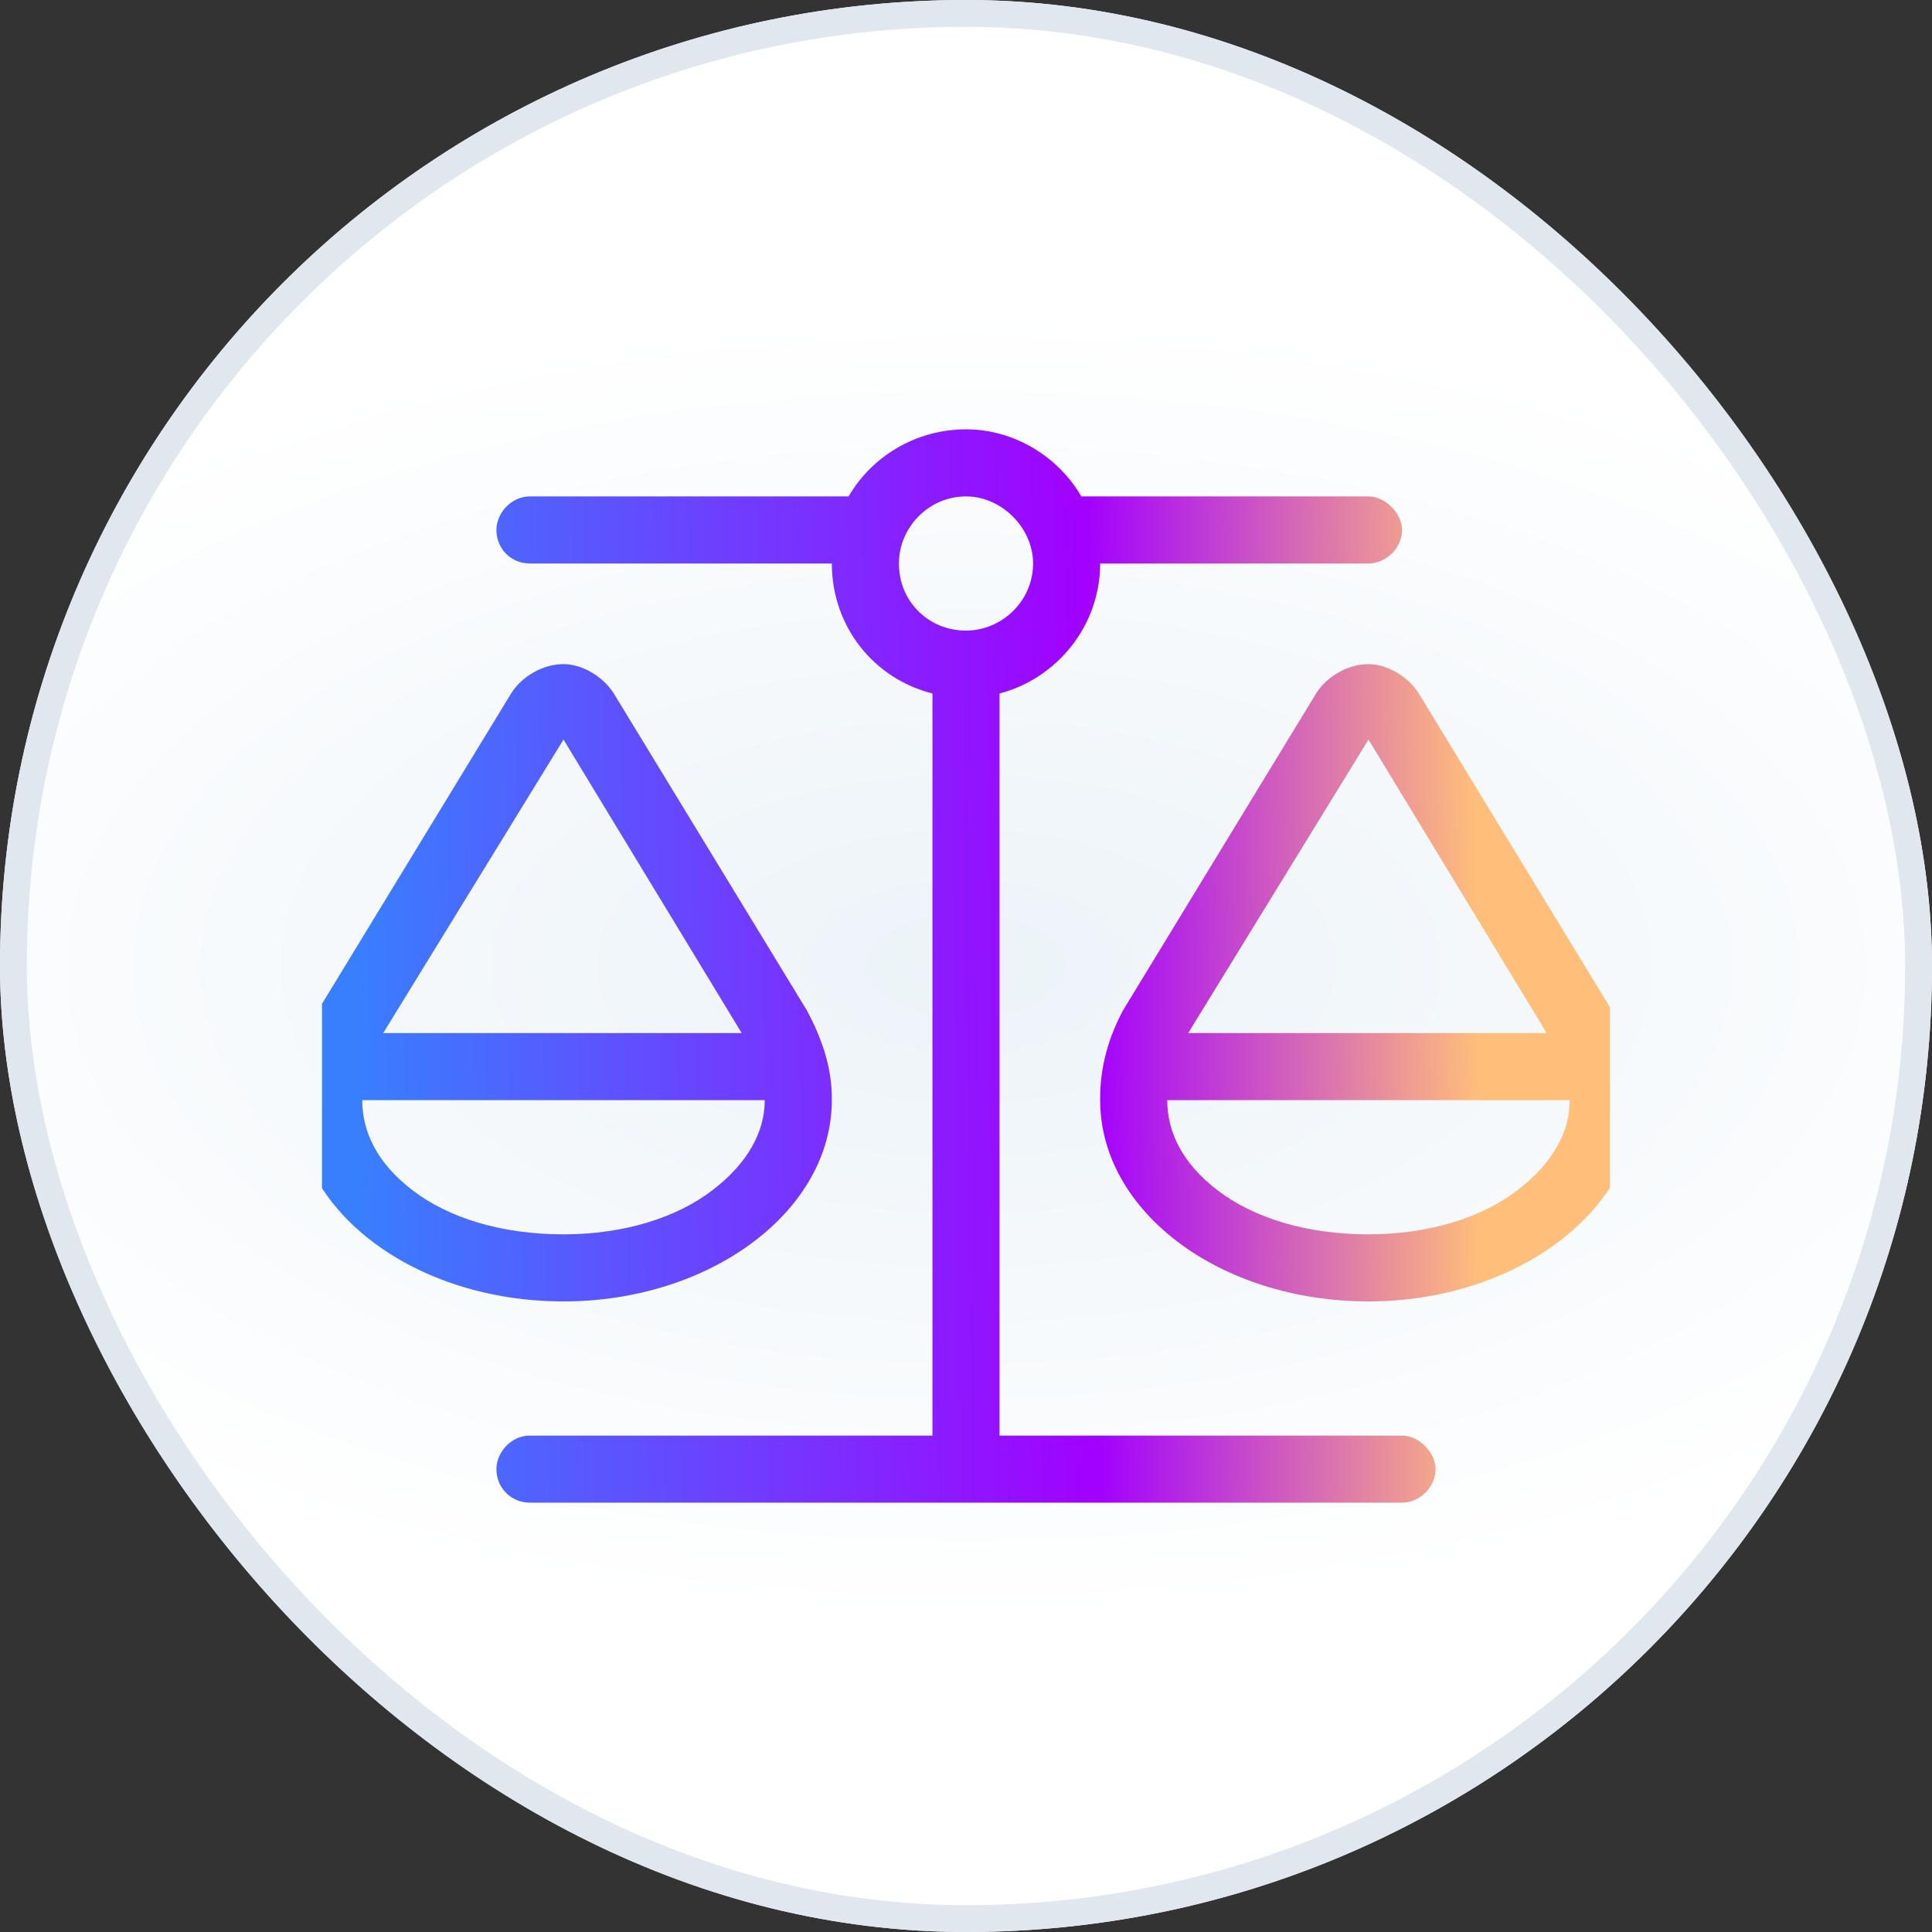 <svg width="72" height="72" viewBox="0 0 72 72" fill="none" xmlns="http://www.w3.org/2000/svg">
    <rect x="0" y="0" width="72" height="72" fill="#333333" stroke="none"/>
    <rect width="72" height="72" rx="36" fill="url(#paint0_radial_41096_14172)"/>
    <rect x="0.5" y="0.5" width="71" height="71" rx="35.5" stroke="#E1E7EF"/>
    <g clip-path="url(#clip0_41096_14172)">
        <path d="M41 21C41 23.344 39.359 25.297 37.25 25.844V53.5H52.25C52.875 53.5 53.5 54.125 53.5 54.75C53.5 55.453 52.875 56 52.25 56H36H19.75C19.047 56 18.5 55.453 18.5 54.75C18.5 54.125 19.047 53.5 19.75 53.5H34.75V25.844C32.562 25.297 31 23.344 31 21H19.75C19.047 21 18.5 20.453 18.5 19.75C18.5 19.125 19.047 18.5 19.75 18.5H31.625C32.484 17.016 34.125 16 36 16C37.797 16 39.438 17.016 40.297 18.5H51C51.625 18.5 52.25 19.125 52.25 19.75C52.25 20.453 51.625 21 51 21H41ZM45.375 44.359C46.703 45.375 48.656 46 51 46C53.266 46 55.219 45.375 56.547 44.359C57.875 43.344 58.5 42.172 58.5 41H43.5V40.922V41C43.5 42.172 44.047 43.344 45.375 44.359ZM51 27.562L44.281 38.5H57.641L51 27.562ZM41 41V40.922C41 39.75 41.312 38.656 41.859 37.641L49.047 25.844C49.438 25.219 50.219 24.75 51 24.75C51.703 24.75 52.484 25.219 52.875 25.844L60.062 37.641C60.609 38.656 61 39.75 61 40.922V41C61 45.141 56.469 48.5 51 48.5C45.453 48.5 41 45.141 41 41ZM13.5 41C13.5 42.172 14.047 43.344 15.375 44.359C16.703 45.375 18.656 46 21 46C23.266 46 25.219 45.375 26.547 44.359C27.875 43.344 28.5 42.172 28.5 41H13.5V40.922V41ZM14.281 38.5H27.641L21 27.562L14.281 38.5ZM21 48.5C15.453 48.5 11 45.141 11 41V40.922C11 39.75 11.312 38.656 11.859 37.641L19.047 25.844C19.438 25.219 20.219 24.75 21 24.75C21.703 24.75 22.484 25.219 22.875 25.844L30.062 37.641C30.609 38.656 31 39.75 31 40.922V41C31 45.141 26.469 48.5 21 48.5ZM36 23.5C37.328 23.5 38.5 22.406 38.5 21C38.5 19.672 37.328 18.5 36 18.5C34.594 18.5 33.5 19.672 33.5 21C33.5 22.406 34.594 23.5 36 23.5Z" fill="url(#paint1_linear_41096_14172)"/>
    </g>
    <defs>
        <radialGradient id="paint0_radial_41096_14172" cx="0" cy="0" r="1" gradientUnits="userSpaceOnUse" gradientTransform="translate(36 36) scale(47.52 24.48)">
            <stop stop-color="#ECF3F8"/>
            <stop offset="1" stop-color="white"/>
        </radialGradient>
        <linearGradient id="paint1_linear_41096_14172" x1="12" y1="12" x2="59.293" y2="11.428" gradientUnits="userSpaceOnUse">
            <stop offset="0.005" stop-color="#387FFE"/>
            <stop offset="0.019" stop-color="#387FFE"/>
            <stop offset="0.6" stop-color="#A200FF"/>
            <stop offset="0.904" stop-color="#FFBE7A"/>
        </linearGradient>
        <clipPath id="clip0_41096_14172">
            <rect x="12" y="12" width="48" height="48" rx="8" fill="white"/>
        </clipPath>
    </defs>
</svg>
